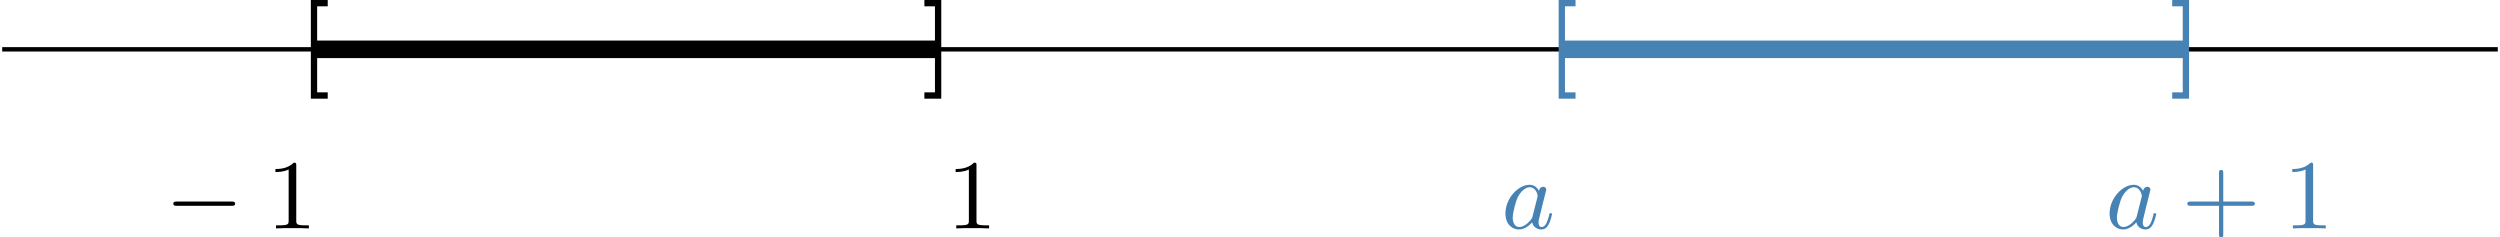<?xml version='1.0' encoding='UTF-8'?>
<!-- This file was generated by dvisvgm 2.13.3 -->
<svg version='1.1' xmlns='http://www.w3.org/2000/svg' xmlns:xlink='http://www.w3.org/1999/xlink' width='454.345pt' height='43.159pt' viewBox='-.001 532.433 454.345 43.159'>
<defs>
<path id='g6-97' d='M3.425-3.407C3.255-3.73 2.977-3.963 2.573-3.963C1.533-3.963 .377-2.726 .377-1.354C.377-.368 1.004 .099 1.605 .099C2.188 .099 2.663-.386 2.806-.556C2.905-.063 3.353 .099 3.64 .099C3.9 .099 4.125-.018 4.322-.395C4.483-.69 4.609-1.246 4.609-1.282C4.609-1.327 4.582-1.39 4.492-1.39C4.385-1.39 4.376-1.345 4.34-1.175C4.142-.395 3.945-.126 3.667-.126C3.443-.126 3.389-.341 3.389-.538C3.389-.708 3.434-.888 3.515-1.201L3.739-2.125C3.802-2.349 3.963-3.022 3.999-3.156C4.035-3.282 4.089-3.497 4.089-3.524C4.089-3.667 3.972-3.784 3.811-3.784C3.694-3.784 3.47-3.712 3.425-3.407ZM2.842-1.094C2.798-.924 2.798-.915 2.654-.744C2.331-.359 1.964-.126 1.632-.126C1.193-.126 1.04-.583 1.04-.968C1.04-1.408 1.3-2.439 1.515-2.869C1.802-3.407 2.215-3.739 2.573-3.739C3.174-3.739 3.309-3.022 3.309-2.959C3.309-2.914 3.291-2.86 3.282-2.824L2.842-1.094Z'/>
<path id='g8-43' d='M6.33-2.053C6.456-2.053 6.644-2.053 6.644-2.242C6.644-2.439 6.474-2.439 6.33-2.439H3.775V-5.003C3.775-5.147 3.775-5.317 3.578-5.317C3.389-5.317 3.389-5.129 3.389-5.003V-2.439H.825C.699-2.439 .511-2.439 .511-2.251C.511-2.053 .681-2.053 .825-2.053H3.389V.511C3.389 .655 3.389 .825 3.587 .825C3.775 .825 3.775 .637 3.775 .511V-2.053H6.33Z'/>
<path id='g8-49' d='M2.726-5.73C2.726-5.954 2.717-5.972 2.493-5.972C1.937-5.398 1.112-5.398 .834-5.398V-5.12C1.004-5.12 1.551-5.12 2.035-5.353V-.717C2.035-.386 2.008-.278 1.175-.278H.888V0C1.21-.027 2.008-.027 2.376-.027S3.551-.027 3.873 0V-.278H3.587C2.753-.278 2.726-.386 2.726-.717V-5.73Z'/>
<path id='g4-0' d='M6.052-2.053C6.214-2.053 6.384-2.053 6.384-2.251C6.384-2.439 6.205-2.439 6.052-2.439H1.103C.95-2.439 .771-2.439 .771-2.251C.771-2.053 .941-2.053 1.103-2.053H6.052Z'/>
<path id='g0-91' d='M2.708 2.242V1.668H1.748V-6.151H2.708V-6.725H1.175V2.242H2.708Z'/>
<path id='g0-93' d='M1.766-6.725H.233V-6.151H1.193V1.668H.233V2.242H1.766V-6.725Z'/>
</defs>
<g id='page38' transform='matrix(2 0 0 2 0 0)'>
<path d='M.199 270.699H226.973' stroke='#000' fill='none' stroke-width='.399'/>
<path d='M141.934 270.699H198.625' stroke='#4682b4' fill='none' stroke-width='1.594' stroke-miterlimit='10'/>
<path d='M28.543 270.699H85.238' stroke='#000' fill='none' stroke-width='1.594' stroke-miterlimit='10'/>
<path d='M28.543 270.699C28.543 270.699 28.543 270.699 28.543 270.699S28.543 270.699 28.543 270.699S28.543 270.699 28.543 270.699S28.543 270.699 28.543 270.699Z'/>
<g transform='matrix(1 0 0 1 -86.514 2.242)'>
<use x='113.585' y='270.699' xlink:href='#g0-91'/>
</g>
<g transform='matrix(1 0 0 1 -100.654 16.272)'>
<use x='115.633' y='270.699' xlink:href='#g4-0'/>
<use x='124.848' y='270.699' xlink:href='#g8-49'/>
</g>
<path d='M85.238 270.699C85.238 270.699 85.238 270.699 85.238 270.699S85.238 270.699 85.238 270.699S85.238 270.699 85.238 270.699S85.238 270.699 85.238 270.699Z'/>
<g transform='matrix(1 0 0 1 -29.82 2.242)'>
<use x='113.585' y='270.699' xlink:href='#g0-93'/>
</g>
<g transform='matrix(1 0 0 1 -33.722 16.272)'>
<use x='119.727' y='270.699' xlink:href='#g8-49'/>
</g>
<path d='M141.934 270.699C141.934 270.699 141.934 270.699 141.934 270.699S141.934 270.699 141.934 270.699S141.934 270.699 141.934 270.699S141.934 270.699 141.934 270.699Z' fill='#4682b4'/>
<g fill='#4682b4' transform='matrix(1 0 0 1 26.873 2.242)'>
<use x='113.585' y='270.699' xlink:href='#g0-91'/>
</g>
<g fill='#4682b4' transform='matrix(1 0 0 1 22.835 16.272)'>
<use x='113.585' y='270.699' xlink:href='#g6-97'/>
</g>
<path d='M198.625 270.699C198.625 270.699 198.625 270.699 198.625 270.699S198.625 270.699 198.625 270.699S198.625 270.699 198.625 270.699S198.625 270.699 198.625 270.699Z' fill='#4682b4'/>
<g fill='#4682b4' transform='matrix(1 0 0 1 83.567 2.242)'>
<use x='113.585' y='270.699' xlink:href='#g0-93'/>
</g>
<g fill='#4682b4' transform='matrix(1 0 0 1 71.593 16.272)'>
<use x='119.727' y='270.699' xlink:href='#g6-97'/>
<use x='126.657' y='270.699' xlink:href='#g8-43'/>
<use x='135.872' y='270.699' xlink:href='#g8-49'/>
</g>
</g>
</svg>